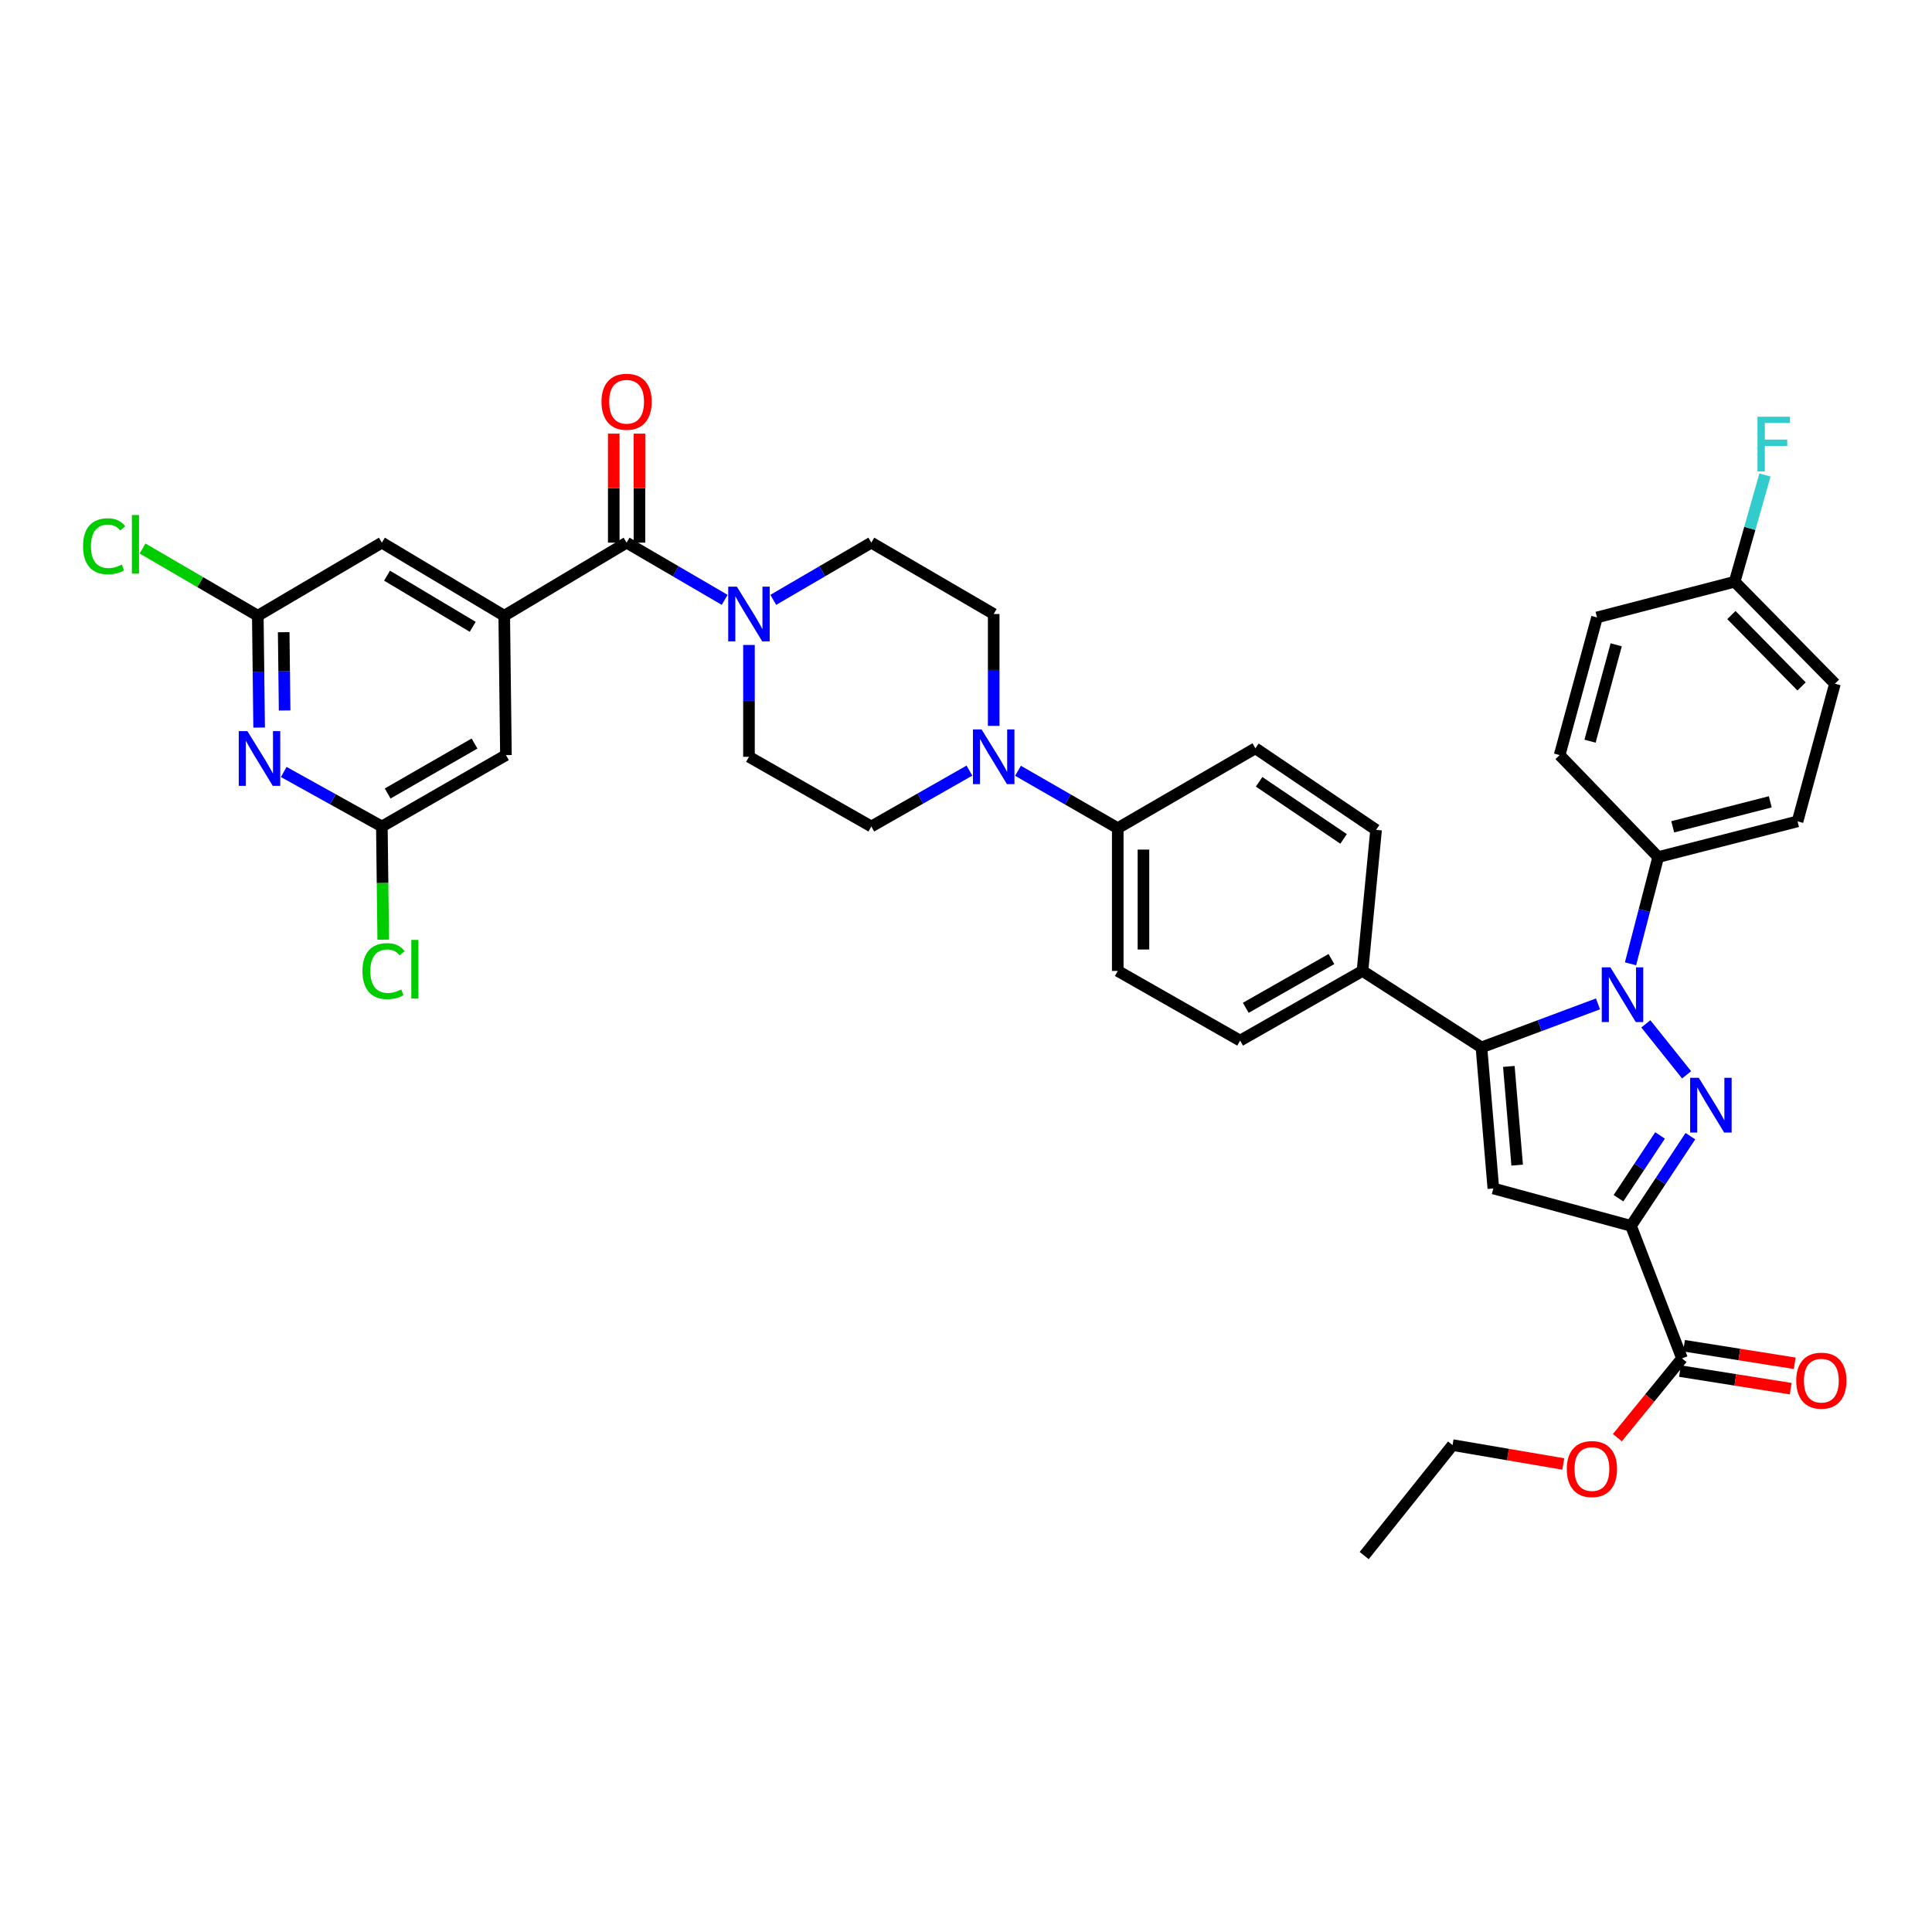 <?xml version='1.0' encoding='iso-8859-1'?>
<svg version='1.1' baseProfile='full'
              xmlns='http://www.w3.org/2000/svg'
                      xmlns:rdkit='http://www.rdkit.org/xml'
                      xmlns:xlink='http://www.w3.org/1999/xlink'
                  xml:space='preserve'
width='1000px' height='1000px' viewBox='0 0 1000 1000'>
<!-- END OF HEADER -->
<rect style='opacity:1.0;fill:#FFFFFF;stroke:none' width='1000' height='1000' x='0' y='0'> </rect>
<path class='bond-0' d='M 387.665,333.828 L 387.665,362.772' style='fill:none;fill-rule:evenodd;stroke:#0000FF;stroke-width:6px;stroke-linecap:butt;stroke-linejoin:miter;stroke-opacity:1' />
<path class='bond-0' d='M 387.665,362.772 L 387.665,391.716' style='fill:none;fill-rule:evenodd;stroke:#000000;stroke-width:6px;stroke-linecap:butt;stroke-linejoin:miter;stroke-opacity:1' />
<path class='bond-1' d='M 400.238,310.486 L 425.616,295.681' style='fill:none;fill-rule:evenodd;stroke:#0000FF;stroke-width:6px;stroke-linecap:butt;stroke-linejoin:miter;stroke-opacity:1' />
<path class='bond-1' d='M 425.616,295.681 L 450.994,280.876' style='fill:none;fill-rule:evenodd;stroke:#000000;stroke-width:6px;stroke-linecap:butt;stroke-linejoin:miter;stroke-opacity:1' />
<path class='bond-2' d='M 375.092,310.487 L 349.71,295.681' style='fill:none;fill-rule:evenodd;stroke:#0000FF;stroke-width:6px;stroke-linecap:butt;stroke-linejoin:miter;stroke-opacity:1' />
<path class='bond-2' d='M 349.71,295.681 L 324.328,280.876' style='fill:none;fill-rule:evenodd;stroke:#000000;stroke-width:6px;stroke-linecap:butt;stroke-linejoin:miter;stroke-opacity:1' />
<path class='bond-3' d='M 387.665,391.716 L 450.994,427.781' style='fill:none;fill-rule:evenodd;stroke:#000000;stroke-width:6px;stroke-linecap:butt;stroke-linejoin:miter;stroke-opacity:1' />
<path class='bond-4' d='M 450.994,427.781 L 476.382,413.325' style='fill:none;fill-rule:evenodd;stroke:#000000;stroke-width:6px;stroke-linecap:butt;stroke-linejoin:miter;stroke-opacity:1' />
<path class='bond-4' d='M 476.382,413.325 L 501.769,398.869' style='fill:none;fill-rule:evenodd;stroke:#0000FF;stroke-width:6px;stroke-linecap:butt;stroke-linejoin:miter;stroke-opacity:1' />
<path class='bond-5' d='M 514.331,375.709 L 514.331,346.765' style='fill:none;fill-rule:evenodd;stroke:#0000FF;stroke-width:6px;stroke-linecap:butt;stroke-linejoin:miter;stroke-opacity:1' />
<path class='bond-5' d='M 514.331,346.765 L 514.331,317.82' style='fill:none;fill-rule:evenodd;stroke:#000000;stroke-width:6px;stroke-linecap:butt;stroke-linejoin:miter;stroke-opacity:1' />
<path class='bond-6' d='M 526.923,398.96 L 552.735,413.81' style='fill:none;fill-rule:evenodd;stroke:#0000FF;stroke-width:6px;stroke-linecap:butt;stroke-linejoin:miter;stroke-opacity:1' />
<path class='bond-6' d='M 552.735,413.81 L 578.548,428.66' style='fill:none;fill-rule:evenodd;stroke:#000000;stroke-width:6px;stroke-linecap:butt;stroke-linejoin:miter;stroke-opacity:1' />
<path class='bond-7' d='M 514.331,317.82 L 450.994,280.876' style='fill:none;fill-rule:evenodd;stroke:#000000;stroke-width:6px;stroke-linecap:butt;stroke-linejoin:miter;stroke-opacity:1' />
<path class='bond-8' d='M 330.978,280.876 L 330.978,252.664' style='fill:none;fill-rule:evenodd;stroke:#000000;stroke-width:6px;stroke-linecap:butt;stroke-linejoin:miter;stroke-opacity:1' />
<path class='bond-8' d='M 330.978,252.664 L 330.978,224.453' style='fill:none;fill-rule:evenodd;stroke:#FF0000;stroke-width:6px;stroke-linecap:butt;stroke-linejoin:miter;stroke-opacity:1' />
<path class='bond-8' d='M 317.678,280.876 L 317.678,252.664' style='fill:none;fill-rule:evenodd;stroke:#000000;stroke-width:6px;stroke-linecap:butt;stroke-linejoin:miter;stroke-opacity:1' />
<path class='bond-8' d='M 317.678,252.664 L 317.678,224.453' style='fill:none;fill-rule:evenodd;stroke:#FF0000;stroke-width:6px;stroke-linecap:butt;stroke-linejoin:miter;stroke-opacity:1' />
<path class='bond-9' d='M 324.328,280.876 L 260.991,318.7' style='fill:none;fill-rule:evenodd;stroke:#000000;stroke-width:6px;stroke-linecap:butt;stroke-linejoin:miter;stroke-opacity:1' />
<path class='bond-10' d='M 578.548,428.66 L 578.548,502.548' style='fill:none;fill-rule:evenodd;stroke:#000000;stroke-width:6px;stroke-linecap:butt;stroke-linejoin:miter;stroke-opacity:1' />
<path class='bond-10' d='M 591.847,439.743 L 591.847,491.465' style='fill:none;fill-rule:evenodd;stroke:#000000;stroke-width:6px;stroke-linecap:butt;stroke-linejoin:miter;stroke-opacity:1' />
<path class='bond-11' d='M 578.548,428.66 L 649.798,387.312' style='fill:none;fill-rule:evenodd;stroke:#000000;stroke-width:6px;stroke-linecap:butt;stroke-linejoin:miter;stroke-opacity:1' />
<path class='bond-12' d='M 578.548,502.548 L 641.885,538.613' style='fill:none;fill-rule:evenodd;stroke:#000000;stroke-width:6px;stroke-linecap:butt;stroke-linejoin:miter;stroke-opacity:1' />
<path class='bond-13' d='M 641.885,538.613 L 705.222,502.548' style='fill:none;fill-rule:evenodd;stroke:#000000;stroke-width:6px;stroke-linecap:butt;stroke-linejoin:miter;stroke-opacity:1' />
<path class='bond-13' d='M 644.804,521.646 L 689.14,496.401' style='fill:none;fill-rule:evenodd;stroke:#000000;stroke-width:6px;stroke-linecap:butt;stroke-linejoin:miter;stroke-opacity:1' />
<path class='bond-14' d='M 705.222,502.548 L 712.256,429.539' style='fill:none;fill-rule:evenodd;stroke:#000000;stroke-width:6px;stroke-linecap:butt;stroke-linejoin:miter;stroke-opacity:1' />
<path class='bond-15' d='M 705.222,502.548 L 766.793,542.138' style='fill:none;fill-rule:evenodd;stroke:#000000;stroke-width:6px;stroke-linecap:butt;stroke-linejoin:miter;stroke-opacity:1' />
<path class='bond-16' d='M 712.256,429.539 L 649.798,387.312' style='fill:none;fill-rule:evenodd;stroke:#000000;stroke-width:6px;stroke-linecap:butt;stroke-linejoin:miter;stroke-opacity:1' />
<path class='bond-16' d='M 695.438,434.223 L 651.717,404.664' style='fill:none;fill-rule:evenodd;stroke:#000000;stroke-width:6px;stroke-linecap:butt;stroke-linejoin:miter;stroke-opacity:1' />
<path class='bond-17' d='M 766.793,542.138 L 772.955,615.147' style='fill:none;fill-rule:evenodd;stroke:#000000;stroke-width:6px;stroke-linecap:butt;stroke-linejoin:miter;stroke-opacity:1' />
<path class='bond-17' d='M 780.97,551.97 L 785.283,603.077' style='fill:none;fill-rule:evenodd;stroke:#000000;stroke-width:6px;stroke-linecap:butt;stroke-linejoin:miter;stroke-opacity:1' />
<path class='bond-18' d='M 766.793,542.138 L 796.956,530.871' style='fill:none;fill-rule:evenodd;stroke:#000000;stroke-width:6px;stroke-linecap:butt;stroke-linejoin:miter;stroke-opacity:1' />
<path class='bond-18' d='M 796.956,530.871 L 827.12,519.605' style='fill:none;fill-rule:evenodd;stroke:#0000FF;stroke-width:6px;stroke-linecap:butt;stroke-linejoin:miter;stroke-opacity:1' />
<path class='bond-19' d='M 772.955,615.147 L 844.205,634.498' style='fill:none;fill-rule:evenodd;stroke:#000000;stroke-width:6px;stroke-linecap:butt;stroke-linejoin:miter;stroke-opacity:1' />
<path class='bond-20' d='M 844.205,634.498 L 859.572,611.285' style='fill:none;fill-rule:evenodd;stroke:#000000;stroke-width:6px;stroke-linecap:butt;stroke-linejoin:miter;stroke-opacity:1' />
<path class='bond-20' d='M 859.572,611.285 L 874.939,588.073' style='fill:none;fill-rule:evenodd;stroke:#0000FF;stroke-width:6px;stroke-linecap:butt;stroke-linejoin:miter;stroke-opacity:1' />
<path class='bond-20' d='M 837.725,620.193 L 848.482,603.944' style='fill:none;fill-rule:evenodd;stroke:#000000;stroke-width:6px;stroke-linecap:butt;stroke-linejoin:miter;stroke-opacity:1' />
<path class='bond-20' d='M 848.482,603.944 L 859.239,587.695' style='fill:none;fill-rule:evenodd;stroke:#0000FF;stroke-width:6px;stroke-linecap:butt;stroke-linejoin:miter;stroke-opacity:1' />
<path class='bond-21' d='M 844.205,634.498 L 870.598,703.111' style='fill:none;fill-rule:evenodd;stroke:#000000;stroke-width:6px;stroke-linecap:butt;stroke-linejoin:miter;stroke-opacity:1' />
<path class='bond-22' d='M 872.983,556.329 L 851.876,529.948' style='fill:none;fill-rule:evenodd;stroke:#0000FF;stroke-width:6px;stroke-linecap:butt;stroke-linejoin:miter;stroke-opacity:1' />
<path class='bond-23' d='M 843.957,498.865 L 851.119,471.24' style='fill:none;fill-rule:evenodd;stroke:#0000FF;stroke-width:6px;stroke-linecap:butt;stroke-linejoin:miter;stroke-opacity:1' />
<path class='bond-23' d='M 851.119,471.24 L 858.281,443.615' style='fill:none;fill-rule:evenodd;stroke:#000000;stroke-width:6px;stroke-linecap:butt;stroke-linejoin:miter;stroke-opacity:1' />
<path class='bond-24' d='M 869.557,709.678 L 898.209,714.222' style='fill:none;fill-rule:evenodd;stroke:#000000;stroke-width:6px;stroke-linecap:butt;stroke-linejoin:miter;stroke-opacity:1' />
<path class='bond-24' d='M 898.209,714.222 L 926.861,718.765' style='fill:none;fill-rule:evenodd;stroke:#FF0000;stroke-width:6px;stroke-linecap:butt;stroke-linejoin:miter;stroke-opacity:1' />
<path class='bond-24' d='M 871.64,696.543 L 900.292,701.086' style='fill:none;fill-rule:evenodd;stroke:#000000;stroke-width:6px;stroke-linecap:butt;stroke-linejoin:miter;stroke-opacity:1' />
<path class='bond-24' d='M 900.292,701.086 L 928.944,705.63' style='fill:none;fill-rule:evenodd;stroke:#FF0000;stroke-width:6px;stroke-linecap:butt;stroke-linejoin:miter;stroke-opacity:1' />
<path class='bond-25' d='M 870.598,703.111 L 853.876,723.619' style='fill:none;fill-rule:evenodd;stroke:#000000;stroke-width:6px;stroke-linecap:butt;stroke-linejoin:miter;stroke-opacity:1' />
<path class='bond-25' d='M 853.876,723.619 L 837.154,744.128' style='fill:none;fill-rule:evenodd;stroke:#FF0000;stroke-width:6px;stroke-linecap:butt;stroke-linejoin:miter;stroke-opacity:1' />
<path class='bond-26' d='M 809.145,757.76 L 780.495,752.868' style='fill:none;fill-rule:evenodd;stroke:#FF0000;stroke-width:6px;stroke-linecap:butt;stroke-linejoin:miter;stroke-opacity:1' />
<path class='bond-26' d='M 780.495,752.868 L 751.845,747.976' style='fill:none;fill-rule:evenodd;stroke:#000000;stroke-width:6px;stroke-linecap:butt;stroke-linejoin:miter;stroke-opacity:1' />
<path class='bond-27' d='M 751.845,747.976 L 706.101,805.15' style='fill:none;fill-rule:evenodd;stroke:#000000;stroke-width:6px;stroke-linecap:butt;stroke-linejoin:miter;stroke-opacity:1' />
<path class='bond-28' d='M 858.281,443.615 L 930.411,425.143' style='fill:none;fill-rule:evenodd;stroke:#000000;stroke-width:6px;stroke-linecap:butt;stroke-linejoin:miter;stroke-opacity:1' />
<path class='bond-28' d='M 865.801,427.96 L 916.292,415.03' style='fill:none;fill-rule:evenodd;stroke:#000000;stroke-width:6px;stroke-linecap:butt;stroke-linejoin:miter;stroke-opacity:1' />
<path class='bond-29' d='M 858.281,443.615 L 807.261,390.837' style='fill:none;fill-rule:evenodd;stroke:#000000;stroke-width:6px;stroke-linecap:butt;stroke-linejoin:miter;stroke-opacity:1' />
<path class='bond-30' d='M 930.411,425.143 L 949.762,353.885' style='fill:none;fill-rule:evenodd;stroke:#000000;stroke-width:6px;stroke-linecap:butt;stroke-linejoin:miter;stroke-opacity:1' />
<path class='bond-31' d='M 949.762,353.885 L 897.863,301.107' style='fill:none;fill-rule:evenodd;stroke:#000000;stroke-width:6px;stroke-linecap:butt;stroke-linejoin:miter;stroke-opacity:1' />
<path class='bond-31' d='M 932.494,355.294 L 896.165,318.349' style='fill:none;fill-rule:evenodd;stroke:#000000;stroke-width:6px;stroke-linecap:butt;stroke-linejoin:miter;stroke-opacity:1' />
<path class='bond-32' d='M 897.863,301.107 L 826.613,319.579' style='fill:none;fill-rule:evenodd;stroke:#000000;stroke-width:6px;stroke-linecap:butt;stroke-linejoin:miter;stroke-opacity:1' />
<path class='bond-33' d='M 897.863,301.107 L 905.705,273.487' style='fill:none;fill-rule:evenodd;stroke:#000000;stroke-width:6px;stroke-linecap:butt;stroke-linejoin:miter;stroke-opacity:1' />
<path class='bond-33' d='M 905.705,273.487 L 913.547,245.868' style='fill:none;fill-rule:evenodd;stroke:#33CCCC;stroke-width:6px;stroke-linecap:butt;stroke-linejoin:miter;stroke-opacity:1' />
<path class='bond-34' d='M 826.613,319.579 L 807.261,390.837' style='fill:none;fill-rule:evenodd;stroke:#000000;stroke-width:6px;stroke-linecap:butt;stroke-linejoin:miter;stroke-opacity:1' />
<path class='bond-34' d='M 836.545,333.753 L 822.999,383.634' style='fill:none;fill-rule:evenodd;stroke:#000000;stroke-width:6px;stroke-linecap:butt;stroke-linejoin:miter;stroke-opacity:1' />
<path class='bond-35' d='M 260.991,318.7 L 197.654,280.876' style='fill:none;fill-rule:evenodd;stroke:#000000;stroke-width:6px;stroke-linecap:butt;stroke-linejoin:miter;stroke-opacity:1' />
<path class='bond-35' d='M 244.671,324.445 L 200.335,297.969' style='fill:none;fill-rule:evenodd;stroke:#000000;stroke-width:6px;stroke-linecap:butt;stroke-linejoin:miter;stroke-opacity:1' />
<path class='bond-36' d='M 260.991,318.7 L 261.87,390.837' style='fill:none;fill-rule:evenodd;stroke:#000000;stroke-width:6px;stroke-linecap:butt;stroke-linejoin:miter;stroke-opacity:1' />
<path class='bond-37' d='M 197.654,280.876 L 133.437,318.7' style='fill:none;fill-rule:evenodd;stroke:#000000;stroke-width:6px;stroke-linecap:butt;stroke-linejoin:miter;stroke-opacity:1' />
<path class='bond-38' d='M 261.87,390.837 L 197.654,427.781' style='fill:none;fill-rule:evenodd;stroke:#000000;stroke-width:6px;stroke-linecap:butt;stroke-linejoin:miter;stroke-opacity:1' />
<path class='bond-38' d='M 245.605,384.85 L 200.654,410.711' style='fill:none;fill-rule:evenodd;stroke:#000000;stroke-width:6px;stroke-linecap:butt;stroke-linejoin:miter;stroke-opacity:1' />
<path class='bond-39' d='M 133.437,318.7 L 133.782,347.644' style='fill:none;fill-rule:evenodd;stroke:#000000;stroke-width:6px;stroke-linecap:butt;stroke-linejoin:miter;stroke-opacity:1' />
<path class='bond-39' d='M 133.782,347.644 L 134.126,376.588' style='fill:none;fill-rule:evenodd;stroke:#0000FF;stroke-width:6px;stroke-linecap:butt;stroke-linejoin:miter;stroke-opacity:1' />
<path class='bond-39' d='M 146.84,327.225 L 147.081,347.485' style='fill:none;fill-rule:evenodd;stroke:#000000;stroke-width:6px;stroke-linecap:butt;stroke-linejoin:miter;stroke-opacity:1' />
<path class='bond-39' d='M 147.081,347.485 L 147.322,367.746' style='fill:none;fill-rule:evenodd;stroke:#0000FF;stroke-width:6px;stroke-linecap:butt;stroke-linejoin:miter;stroke-opacity:1' />
<path class='bond-40' d='M 133.437,318.7 L 103.609,301.299' style='fill:none;fill-rule:evenodd;stroke:#000000;stroke-width:6px;stroke-linecap:butt;stroke-linejoin:miter;stroke-opacity:1' />
<path class='bond-40' d='M 103.609,301.299 L 73.781,283.898' style='fill:none;fill-rule:evenodd;stroke:#00CC00;stroke-width:6px;stroke-linecap:butt;stroke-linejoin:miter;stroke-opacity:1' />
<path class='bond-41' d='M 197.654,427.781 L 198.002,457.071' style='fill:none;fill-rule:evenodd;stroke:#000000;stroke-width:6px;stroke-linecap:butt;stroke-linejoin:miter;stroke-opacity:1' />
<path class='bond-41' d='M 198.002,457.071 L 198.351,486.362' style='fill:none;fill-rule:evenodd;stroke:#00CC00;stroke-width:6px;stroke-linecap:butt;stroke-linejoin:miter;stroke-opacity:1' />
<path class='bond-42' d='M 197.654,427.781 L 172.261,413.674' style='fill:none;fill-rule:evenodd;stroke:#000000;stroke-width:6px;stroke-linecap:butt;stroke-linejoin:miter;stroke-opacity:1' />
<path class='bond-42' d='M 172.261,413.674 L 146.868,399.568' style='fill:none;fill-rule:evenodd;stroke:#0000FF;stroke-width:6px;stroke-linecap:butt;stroke-linejoin:miter;stroke-opacity:1' />
<path  class='atom-0' d='M 381.405 303.66
L 390.685 318.66
Q 391.605 320.14, 393.085 322.82
Q 394.565 325.5, 394.645 325.66
L 394.645 303.66
L 398.405 303.66
L 398.405 331.98
L 394.525 331.98
L 384.565 315.58
Q 383.405 313.66, 382.165 311.46
Q 380.965 309.26, 380.605 308.58
L 380.605 331.98
L 376.925 331.98
L 376.925 303.66
L 381.405 303.66
' fill='#0000FF'/>
<path  class='atom-3' d='M 508.071 377.556
L 517.351 392.556
Q 518.271 394.036, 519.751 396.716
Q 521.231 399.396, 521.311 399.556
L 521.311 377.556
L 525.071 377.556
L 525.071 405.876
L 521.191 405.876
L 511.231 389.476
Q 510.071 387.556, 508.831 385.356
Q 507.631 383.156, 507.271 382.476
L 507.271 405.876
L 503.591 405.876
L 503.591 377.556
L 508.071 377.556
' fill='#0000FF'/>
<path  class='atom-7' d='M 311.328 207.947
Q 311.328 201.147, 314.688 197.347
Q 318.048 193.547, 324.328 193.547
Q 330.608 193.547, 333.968 197.347
Q 337.328 201.147, 337.328 207.947
Q 337.328 214.827, 333.928 218.747
Q 330.528 222.627, 324.328 222.627
Q 318.088 222.627, 314.688 218.747
Q 311.328 214.867, 311.328 207.947
M 324.328 219.427
Q 328.648 219.427, 330.968 216.547
Q 333.328 213.627, 333.328 207.947
Q 333.328 202.387, 330.968 199.587
Q 328.648 196.747, 324.328 196.747
Q 320.008 196.747, 317.648 199.547
Q 315.328 202.347, 315.328 207.947
Q 315.328 213.667, 317.648 216.547
Q 320.008 219.427, 324.328 219.427
' fill='#FF0000'/>
<path  class='atom-17' d='M 879.293 557.88
L 888.573 572.88
Q 889.493 574.36, 890.973 577.04
Q 892.453 579.72, 892.533 579.88
L 892.533 557.88
L 896.293 557.88
L 896.293 586.2
L 892.413 586.2
L 882.453 569.8
Q 881.293 567.88, 880.053 565.68
Q 878.853 563.48, 878.493 562.8
L 878.493 586.2
L 874.813 586.2
L 874.813 557.88
L 879.293 557.88
' fill='#0000FF'/>
<path  class='atom-18' d='M 833.549 500.706
L 842.829 515.706
Q 843.749 517.186, 845.229 519.866
Q 846.709 522.546, 846.789 522.706
L 846.789 500.706
L 850.549 500.706
L 850.549 529.026
L 846.669 529.026
L 836.709 512.626
Q 835.549 510.706, 834.309 508.506
Q 833.109 506.306, 832.749 505.626
L 832.749 529.026
L 829.069 529.026
L 829.069 500.706
L 833.549 500.706
' fill='#0000FF'/>
<path  class='atom-20' d='M 929.728 714.628
Q 929.728 707.828, 933.088 704.028
Q 936.448 700.228, 942.728 700.228
Q 949.008 700.228, 952.368 704.028
Q 955.728 707.828, 955.728 714.628
Q 955.728 721.508, 952.328 725.428
Q 948.928 729.308, 942.728 729.308
Q 936.488 729.308, 933.088 725.428
Q 929.728 721.548, 929.728 714.628
M 942.728 726.108
Q 947.048 726.108, 949.368 723.228
Q 951.728 720.308, 951.728 714.628
Q 951.728 709.068, 949.368 706.268
Q 947.048 703.428, 942.728 703.428
Q 938.408 703.428, 936.048 706.228
Q 933.728 709.028, 933.728 714.628
Q 933.728 720.348, 936.048 723.228
Q 938.408 726.108, 942.728 726.108
' fill='#FF0000'/>
<path  class='atom-21' d='M 810.975 760.373
Q 810.975 753.573, 814.335 749.773
Q 817.695 745.973, 823.975 745.973
Q 830.255 745.973, 833.615 749.773
Q 836.975 753.573, 836.975 760.373
Q 836.975 767.253, 833.575 771.173
Q 830.175 775.053, 823.975 775.053
Q 817.735 775.053, 814.335 771.173
Q 810.975 767.293, 810.975 760.373
M 823.975 771.853
Q 828.295 771.853, 830.615 768.973
Q 832.975 766.053, 832.975 760.373
Q 832.975 754.813, 830.615 752.013
Q 828.295 749.173, 823.975 749.173
Q 819.655 749.173, 817.295 751.973
Q 814.975 754.773, 814.975 760.373
Q 814.975 766.093, 817.295 768.973
Q 819.655 771.853, 823.975 771.853
' fill='#FF0000'/>
<path  class='atom-30' d='M 909.674 215.696
L 926.514 215.696
L 926.514 218.936
L 913.474 218.936
L 913.474 227.536
L 925.074 227.536
L 925.074 230.816
L 913.474 230.816
L 913.474 244.016
L 909.674 244.016
L 909.674 215.696
' fill='#33CCCC'/>
<path  class='atom-36' d='M 128.057 378.435
L 137.337 393.435
Q 138.257 394.915, 139.737 397.595
Q 141.217 400.275, 141.297 400.435
L 141.297 378.435
L 145.057 378.435
L 145.057 406.755
L 141.177 406.755
L 131.217 390.355
Q 130.057 388.435, 128.817 386.235
Q 127.617 384.035, 127.257 383.355
L 127.257 406.755
L 123.577 406.755
L 123.577 378.435
L 128.057 378.435
' fill='#0000FF'/>
<path  class='atom-37' d='M 42.988 282.736
Q 42.988 275.696, 46.268 272.016
Q 49.588 268.296, 55.868 268.296
Q 61.708 268.296, 64.828 272.416
L 62.188 274.576
Q 59.908 271.576, 55.868 271.576
Q 51.588 271.576, 49.308 274.456
Q 47.068 277.296, 47.068 282.736
Q 47.068 288.336, 49.388 291.216
Q 51.748 294.096, 56.308 294.096
Q 59.428 294.096, 63.068 292.216
L 64.188 295.216
Q 62.708 296.176, 60.468 296.736
Q 58.228 297.296, 55.748 297.296
Q 49.588 297.296, 46.268 293.536
Q 42.988 289.776, 42.988 282.736
' fill='#00CC00'/>
<path  class='atom-37' d='M 68.268 266.576
L 71.948 266.576
L 71.948 296.936
L 68.268 296.936
L 68.268 266.576
' fill='#00CC00'/>
<path  class='atom-38' d='M 187.613 502.649
Q 187.613 495.609, 190.893 491.929
Q 194.213 488.209, 200.493 488.209
Q 206.333 488.209, 209.453 492.329
L 206.813 494.489
Q 204.533 491.489, 200.493 491.489
Q 196.213 491.489, 193.933 494.369
Q 191.693 497.209, 191.693 502.649
Q 191.693 508.249, 194.013 511.129
Q 196.373 514.009, 200.933 514.009
Q 204.053 514.009, 207.693 512.129
L 208.813 515.129
Q 207.333 516.089, 205.093 516.649
Q 202.853 517.209, 200.373 517.209
Q 194.213 517.209, 190.893 513.449
Q 187.613 509.689, 187.613 502.649
' fill='#00CC00'/>
<path  class='atom-38' d='M 212.893 486.489
L 216.573 486.489
L 216.573 516.849
L 212.893 516.849
L 212.893 486.489
' fill='#00CC00'/>
</svg>

